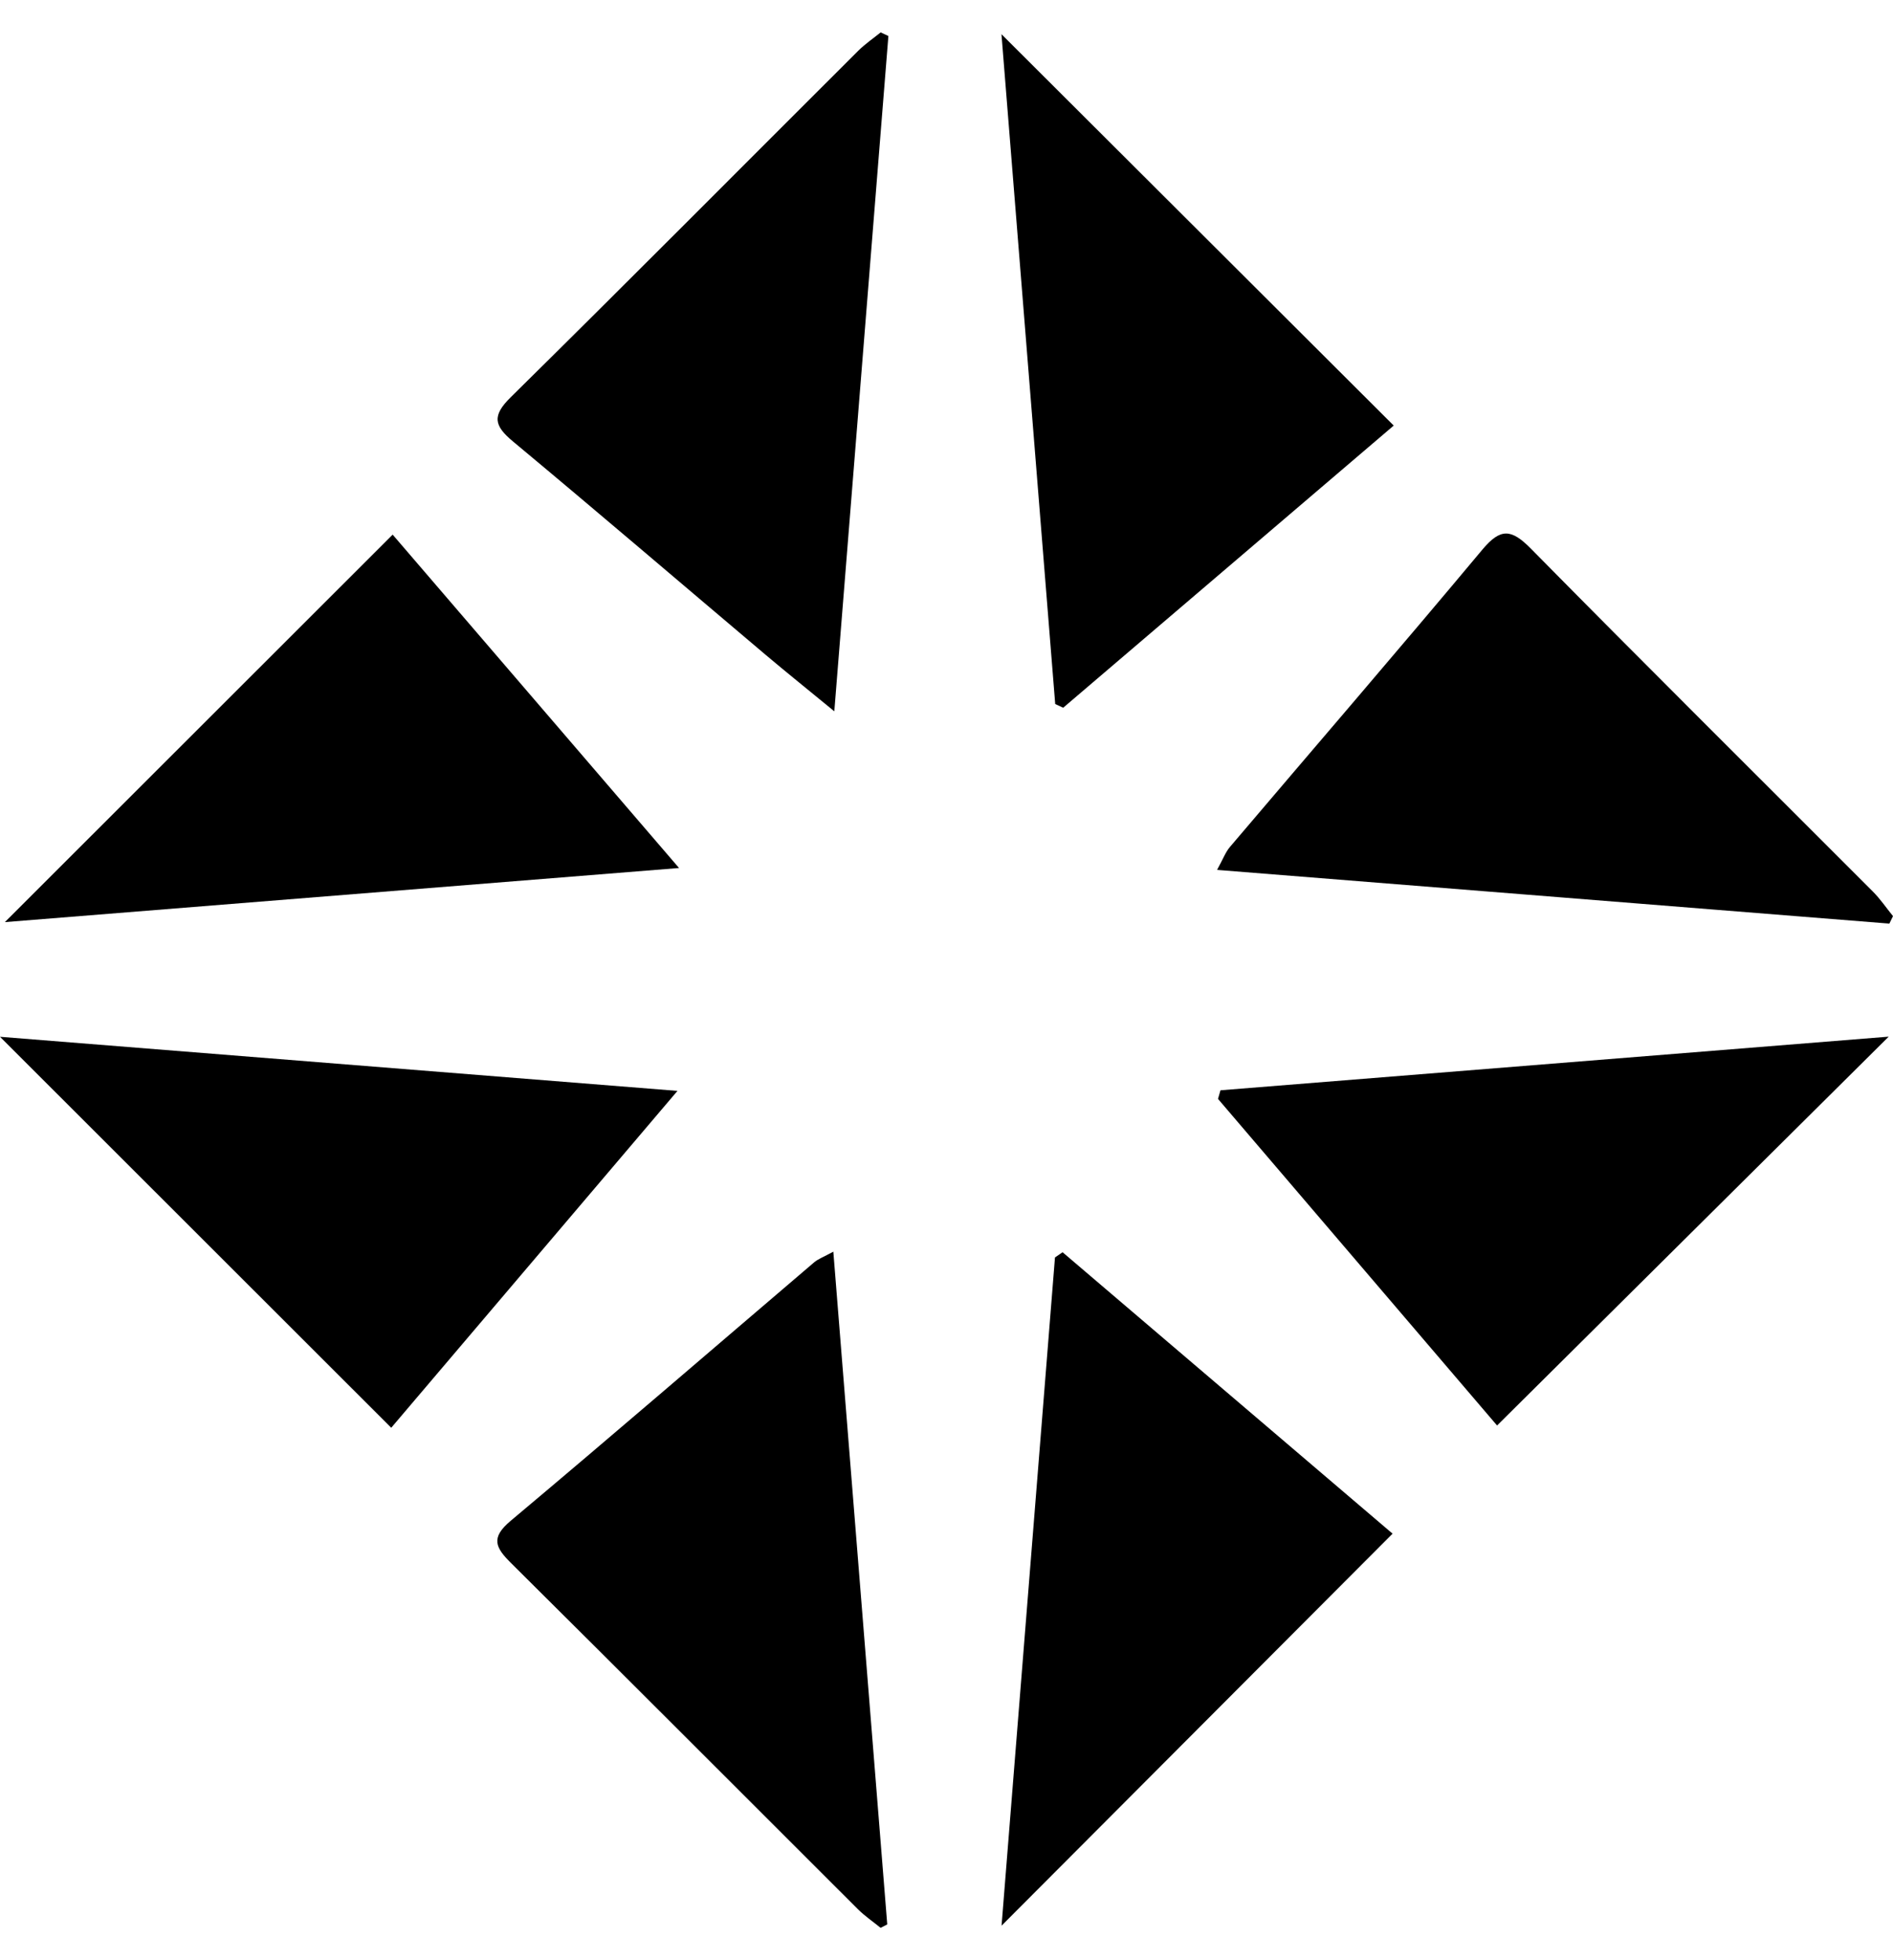 <svg width="56" height="58" viewBox="0 0 56 58" fill="none" xmlns="http://www.w3.org/2000/svg">
<g clip-path="url(#clip0_2852_5067)">
<path d="M55.89 27.328C49.31 26.802 42.73 26.276 36.004 25.739C36.18 25.419 36.253 25.216 36.383 25.062C38.873 22.13 41.385 19.216 43.851 16.264C44.391 15.617 44.71 15.65 45.282 16.228C48.635 19.631 52.027 22.996 55.403 26.378C55.623 26.599 55.802 26.863 56 27.107L55.892 27.328H55.89Z" fill="black"/>
<path d="M24.683 21.048C23.876 20.385 23.254 19.886 22.643 19.37C20.154 17.266 17.678 15.146 15.174 13.061C14.613 12.594 14.552 12.301 15.11 11.752C18.554 8.356 21.962 4.921 25.386 1.505C25.589 1.302 25.829 1.14 26.053 0.958C26.129 0.993 26.205 1.029 26.281 1.066C25.755 7.644 25.227 14.224 24.681 21.048H24.683Z" fill="black"/>
<path d="M24.652 37.033C25.19 43.745 25.719 50.344 26.247 56.941C26.181 56.974 26.115 57.008 26.051 57.042C25.826 56.859 25.584 56.694 25.379 56.491C21.96 53.078 18.549 49.654 15.12 46.251C14.656 45.791 14.506 45.502 15.108 44.998C18.118 42.472 21.093 39.903 24.082 37.353C24.201 37.251 24.358 37.196 24.652 37.035V37.033Z" fill="black"/>
<path d="M0.145 27.283C3.935 23.495 7.735 19.698 11.616 15.819C14.257 18.895 17.079 22.179 20.088 25.683C13.226 26.234 6.637 26.762 0.145 27.284V27.283Z" fill="black"/>
<path d="M41.196 45.379C37.322 49.264 33.527 53.07 29.629 56.978C30.159 50.356 30.683 43.781 31.209 37.206C31.283 37.155 31.359 37.103 31.434 37.052C34.716 39.853 38 42.653 41.196 45.379Z" fill="black"/>
<path d="M29.626 1.012C33.544 4.921 37.349 8.72 41.23 12.592C38.027 15.327 34.74 18.134 31.452 20.941C31.373 20.904 31.293 20.868 31.216 20.831C30.688 14.251 30.16 7.673 29.626 1.012Z" fill="black"/>
<path d="M44.288 42.179C41.629 39.068 38.831 35.791 36.032 32.515C36.055 32.43 36.081 32.344 36.105 32.26C42.695 31.73 49.286 31.203 55.873 30.673C52.001 34.519 48.191 38.302 44.288 42.178V42.179Z" fill="black"/>
<path d="M11.574 42.245C7.699 38.371 3.895 34.57 0 30.677C6.594 31.204 13.168 31.729 20.041 32.278C17.083 35.76 14.3 39.038 11.574 42.245Z" fill="black"/>
</g>
<defs>
<clipPath id="clip0_2852_5067">
<rect width="56" height="56.085" fill="white" transform="translate(0 0.958)"/>
</clipPath>
</defs>
</svg>
